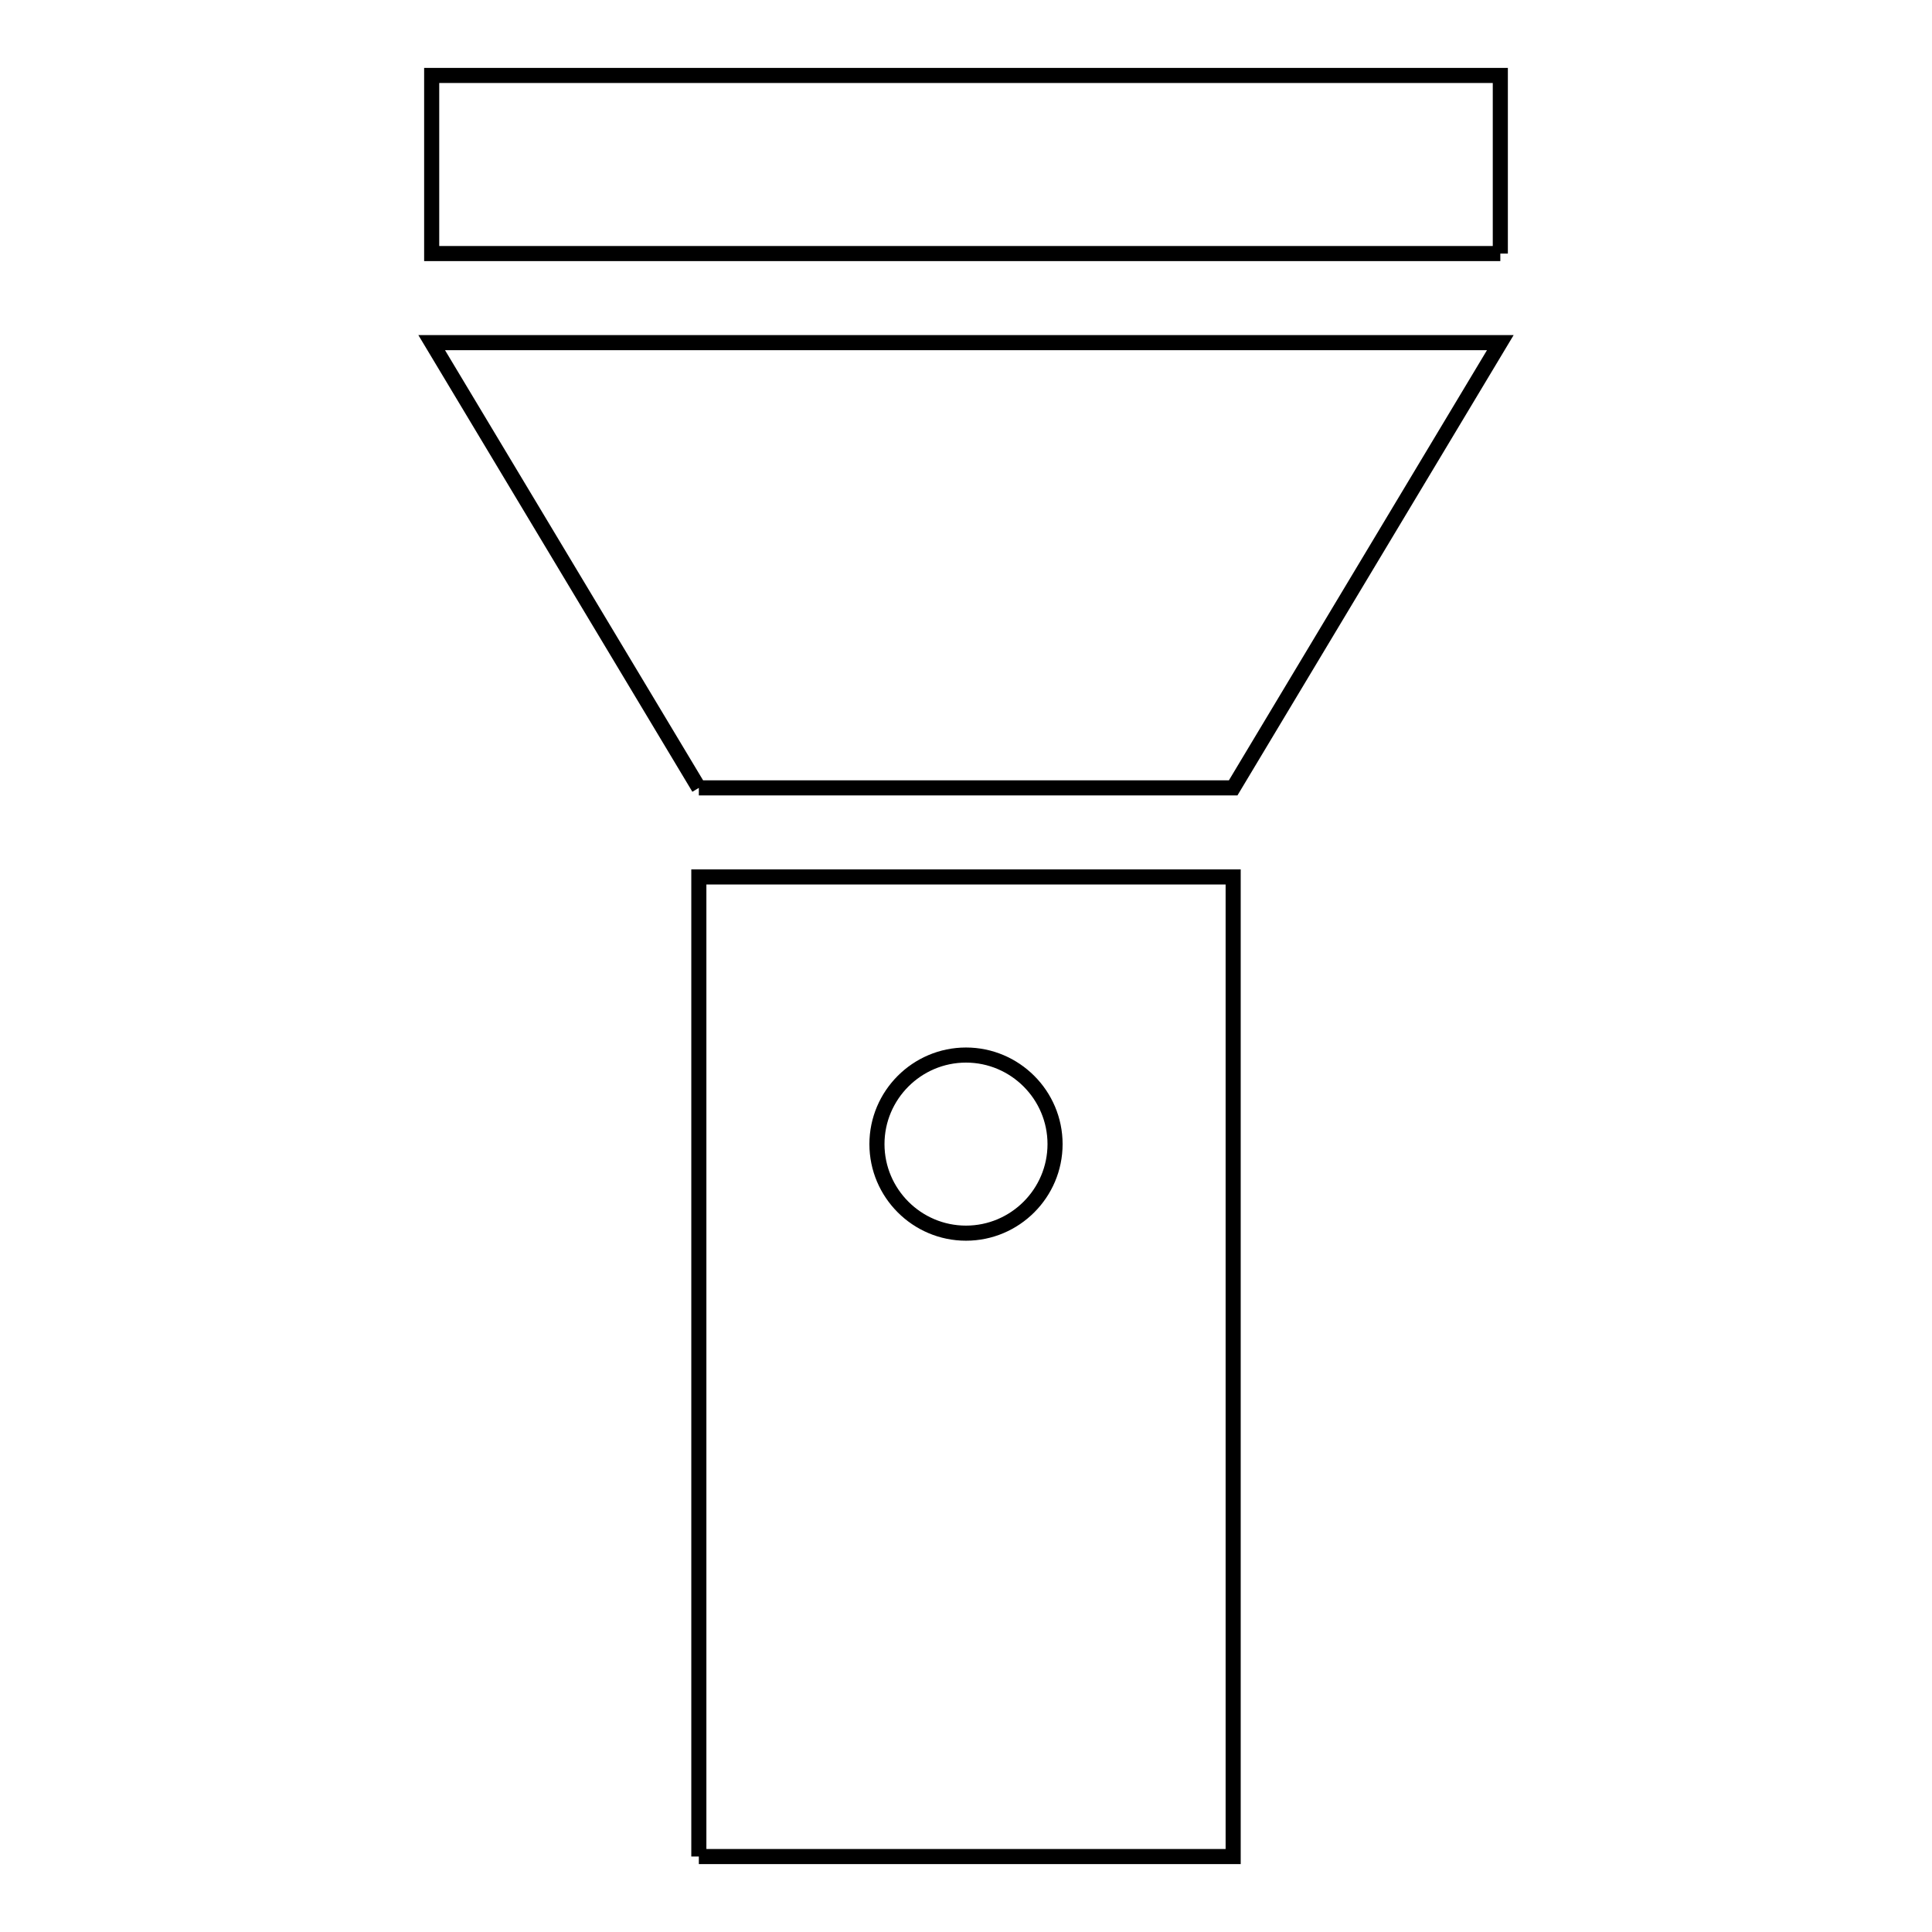 <?xml version="1.0" encoding="utf-8"?>
<!-- Svg Vector Icons : http://www.onlinewebfonts.com/icon -->
<!DOCTYPE svg PUBLIC "-//W3C//DTD SVG 1.1//EN" "http://www.w3.org/Graphics/SVG/1.1/DTD/svg11.dtd">
<svg version="1.1" xmlns="http://www.w3.org/2000/svg" xmlns:xlink="http://www.w3.org/1999/xlink" x="0px" y="0px" viewBox="0 0 256 256" enable-background="new 0 0 256 256" xml:space="preserve">
<g> <path stroke-width="2" fill-opacity="0" stroke="#000000"  d="M92.6,104.4l-35.4-59h141.6l-35.4,59H92.6 M198.8,33.6H57.2V10h141.6V33.6 M92.6,246V116.2h70.8V246H92.6  M128,139.8c-6.5,0-11.8,5.3-11.8,11.8s5.3,11.8,11.8,11.8c6.5,0,11.8-5.3,11.8-11.8S134.5,139.8,128,139.8z"/></g>
</svg>